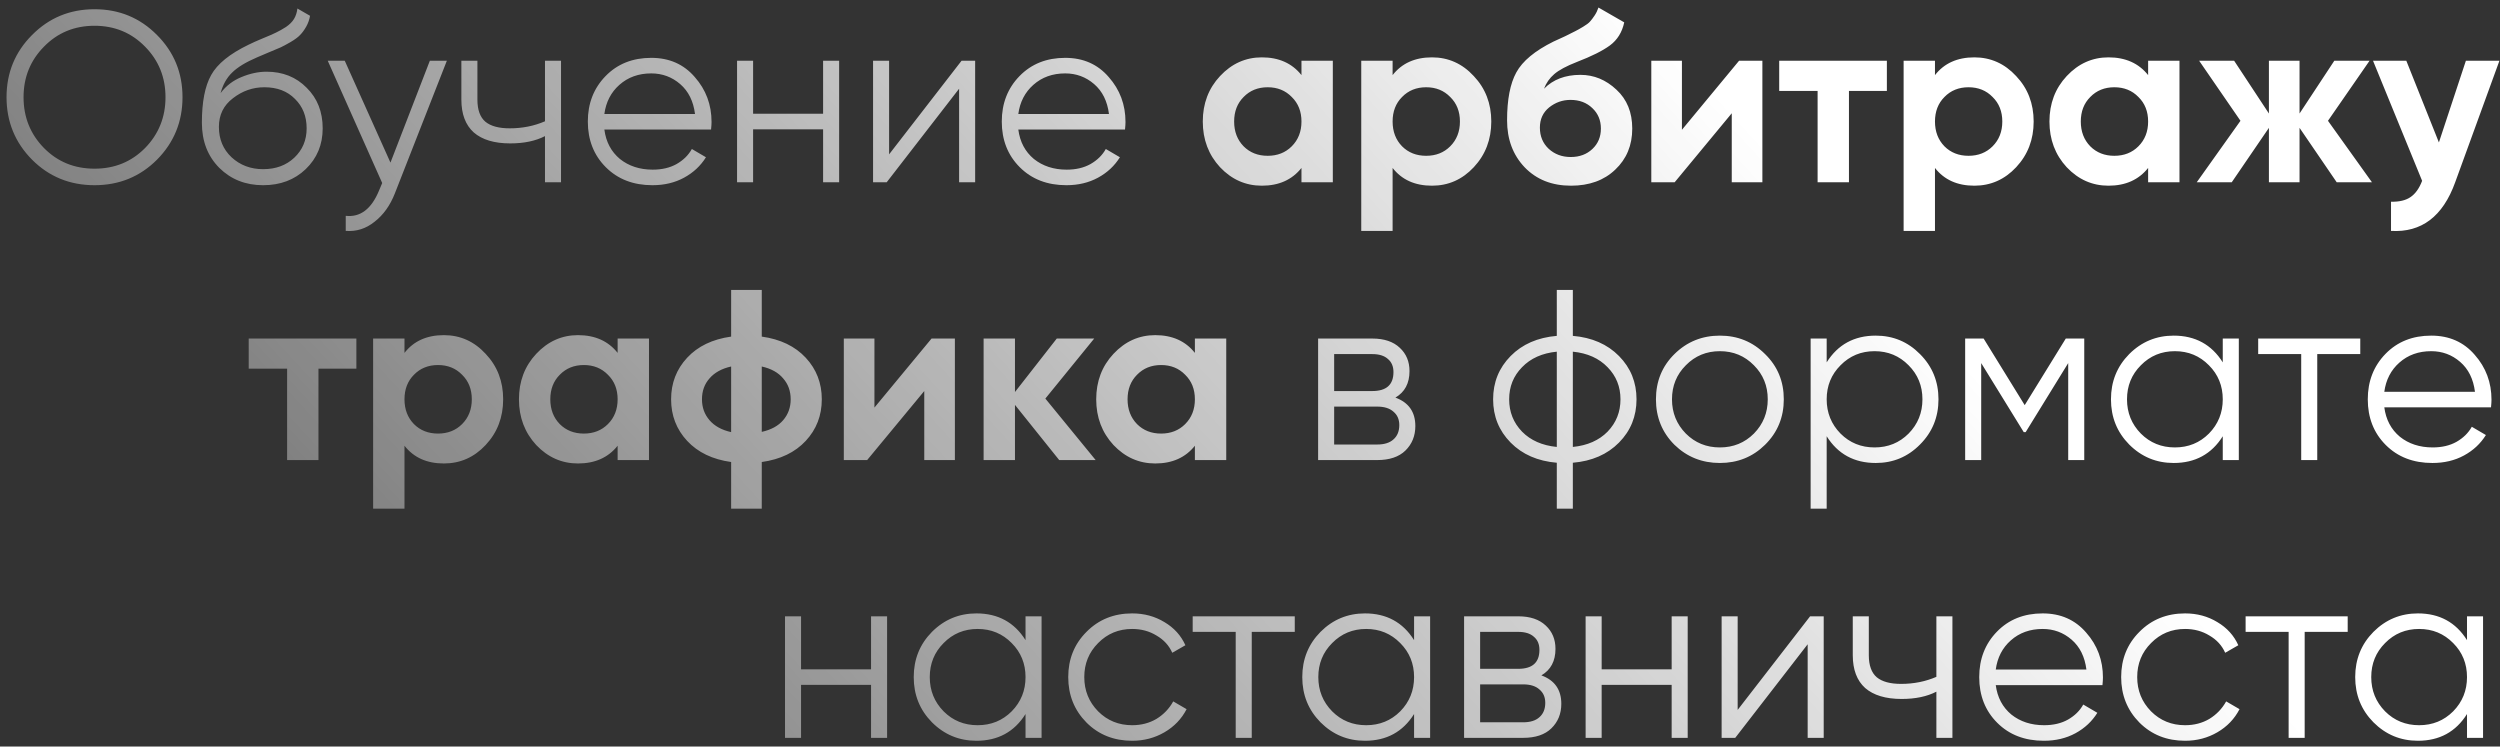 <?xml version="1.0" encoding="UTF-8"?> <svg xmlns="http://www.w3.org/2000/svg" width="288" height="86" viewBox="0 0 288 86" fill="none"><rect x="0" y="0" width="288" height="86" fill="#333333" stroke="none"/> <path d="M18.085 18.396C16.125 20.356 13.726 21.336 10.889 21.336C8.051 21.336 5.653 20.356 3.693 18.396C1.733 16.417 0.753 14.019 0.753 11.2C0.753 8.381 1.733 5.992 3.693 4.032C5.653 2.053 8.051 1.064 10.889 1.064C13.726 1.064 16.125 2.053 18.085 4.032C20.045 5.992 21.025 8.381 21.025 11.2C21.025 14.019 20.045 16.417 18.085 18.396ZM5.065 17.052C6.633 18.639 8.574 19.432 10.889 19.432C13.204 19.432 15.145 18.639 16.713 17.052C18.281 15.447 19.065 13.496 19.065 11.2C19.065 8.904 18.281 6.963 16.713 5.376C15.145 3.771 13.204 2.968 10.889 2.968C8.574 2.968 6.633 3.771 5.065 5.376C3.497 6.963 2.713 8.904 2.713 11.2C2.713 13.496 3.497 15.447 5.065 17.052ZM30.313 21.336C28.297 21.336 26.617 20.673 25.273 19.348C23.929 18.004 23.257 16.268 23.257 14.14C23.257 11.751 23.611 9.921 24.321 8.652C25.03 7.364 26.467 6.197 28.633 5.152C29.043 4.947 29.585 4.704 30.257 4.424C30.947 4.144 31.461 3.92 31.797 3.752C32.151 3.584 32.534 3.369 32.945 3.108C33.355 2.828 33.663 2.52 33.869 2.184C34.074 1.848 34.205 1.447 34.261 0.98L35.717 1.82C35.642 2.268 35.493 2.688 35.269 3.08C35.045 3.472 34.811 3.789 34.569 4.032C34.345 4.275 33.981 4.545 33.477 4.844C32.991 5.124 32.609 5.329 32.329 5.46C32.067 5.572 31.601 5.768 30.929 6.048C30.275 6.328 29.837 6.515 29.613 6.608C28.306 7.168 27.345 7.756 26.729 8.372C26.113 8.969 25.674 9.753 25.413 10.724C26.047 9.884 26.85 9.268 27.821 8.876C28.81 8.465 29.771 8.26 30.705 8.26C32.571 8.26 34.111 8.876 35.325 10.108C36.557 11.321 37.173 12.88 37.173 14.784C37.173 16.669 36.519 18.237 35.213 19.488C33.925 20.72 32.291 21.336 30.313 21.336ZM30.313 19.488C31.769 19.488 32.963 19.049 33.897 18.172C34.849 17.276 35.325 16.147 35.325 14.784C35.325 13.403 34.877 12.273 33.981 11.396C33.103 10.5 31.927 10.052 30.453 10.052C29.127 10.052 27.923 10.472 26.841 11.312C25.758 12.133 25.217 13.235 25.217 14.616C25.217 16.035 25.702 17.201 26.673 18.116C27.662 19.031 28.875 19.488 30.313 19.488ZM49.517 7H51.477L45.485 22.288C44.943 23.669 44.169 24.752 43.161 25.536C42.171 26.339 41.061 26.693 39.829 26.6V24.864C41.509 25.051 42.787 24.08 43.665 21.952L44.029 21.084L37.757 7H39.717L44.981 18.732L49.517 7ZM62.782 7H64.63V21H62.782V15.68C61.699 16.24 60.365 16.52 58.778 16.52C56.949 16.52 55.549 16.1 54.578 15.26C53.626 14.401 53.15 13.141 53.15 11.48V7H54.998V11.48C54.998 12.656 55.306 13.505 55.922 14.028C56.538 14.532 57.471 14.784 58.722 14.784C60.178 14.784 61.531 14.513 62.782 13.972V7ZM75.026 6.664C77.098 6.664 78.768 7.401 80.038 8.876C81.326 10.332 81.97 12.059 81.97 14.056C81.97 14.261 81.951 14.551 81.914 14.924H69.622C69.808 16.343 70.406 17.472 71.414 18.312C72.44 19.133 73.7 19.544 75.194 19.544C76.258 19.544 77.172 19.329 77.938 18.9C78.722 18.452 79.31 17.873 79.702 17.164L81.326 18.116C80.71 19.105 79.87 19.889 78.806 20.468C77.742 21.047 76.528 21.336 75.166 21.336C72.963 21.336 71.171 20.645 69.79 19.264C68.408 17.883 67.718 16.128 67.718 14C67.718 11.909 68.399 10.164 69.762 8.764C71.124 7.364 72.879 6.664 75.026 6.664ZM75.026 8.456C73.57 8.456 72.347 8.895 71.358 9.772C70.387 10.631 69.808 11.751 69.622 13.132H80.066C79.879 11.657 79.31 10.509 78.358 9.688C77.406 8.867 76.295 8.456 75.026 8.456ZM94.821 7H96.669V21H94.821V14.896H86.757V21H84.909V7H86.757V13.104H94.821V7ZM110.769 7H112.337V21H110.489V10.22L102.145 21H100.577V7H102.425V17.78L110.769 7ZM122.713 6.664C124.785 6.664 126.456 7.401 127.725 8.876C129.013 10.332 129.657 12.059 129.657 14.056C129.657 14.261 129.638 14.551 129.601 14.924H117.309C117.496 16.343 118.093 17.472 119.101 18.312C120.128 19.133 121.388 19.544 122.881 19.544C123.945 19.544 124.86 19.329 125.625 18.9C126.409 18.452 126.997 17.873 127.389 17.164L129.013 18.116C128.397 19.105 127.557 19.889 126.493 20.468C125.429 21.047 124.216 21.336 122.853 21.336C120.65 21.336 118.858 20.645 117.477 19.264C116.096 17.883 115.405 16.128 115.405 14C115.405 11.909 116.086 10.164 117.449 8.764C118.812 7.364 120.566 6.664 122.713 6.664ZM122.713 8.456C121.257 8.456 120.034 8.895 119.045 9.772C118.074 10.631 117.496 11.751 117.309 13.132H127.753C127.566 11.657 126.997 10.509 126.045 9.688C125.093 8.867 123.982 8.456 122.713 8.456ZM149.929 7H153.541V21H149.929V19.348C148.846 20.711 147.325 21.392 145.365 21.392C143.498 21.392 141.893 20.683 140.549 19.264C139.223 17.827 138.561 16.072 138.561 14C138.561 11.928 139.223 10.183 140.549 8.764C141.893 7.327 143.498 6.608 145.365 6.608C147.325 6.608 148.846 7.289 149.929 8.652V7ZM143.265 16.856C143.993 17.584 144.917 17.948 146.037 17.948C147.157 17.948 148.081 17.584 148.809 16.856C149.555 16.109 149.929 15.157 149.929 14C149.929 12.843 149.555 11.9 148.809 11.172C148.081 10.425 147.157 10.052 146.037 10.052C144.917 10.052 143.993 10.425 143.265 11.172C142.537 11.9 142.173 12.843 142.173 14C142.173 15.157 142.537 16.109 143.265 16.856ZM164.964 6.608C166.849 6.608 168.455 7.327 169.78 8.764C171.124 10.183 171.796 11.928 171.796 14C171.796 16.072 171.124 17.827 169.78 19.264C168.455 20.683 166.849 21.392 164.964 21.392C163.004 21.392 161.492 20.711 160.428 19.348V26.6H156.816V7H160.428V8.652C161.492 7.289 163.004 6.608 164.964 6.608ZM161.52 16.856C162.248 17.584 163.172 17.948 164.292 17.948C165.412 17.948 166.336 17.584 167.064 16.856C167.811 16.109 168.184 15.157 168.184 14C168.184 12.843 167.811 11.9 167.064 11.172C166.336 10.425 165.412 10.052 164.292 10.052C163.172 10.052 162.248 10.425 161.52 11.172C160.792 11.9 160.428 12.843 160.428 14C160.428 15.157 160.792 16.109 161.52 16.856ZM180.979 21.392C178.777 21.392 176.994 20.683 175.631 19.264C174.287 17.845 173.615 16.044 173.615 13.86C173.615 11.471 173.97 9.632 174.679 8.344C175.389 7.037 176.817 5.852 178.963 4.788C179.281 4.639 179.729 4.433 180.307 4.172C180.886 3.892 181.278 3.696 181.483 3.584C181.707 3.472 182.006 3.304 182.379 3.08C182.753 2.856 183.014 2.66 183.163 2.492C183.331 2.305 183.509 2.072 183.695 1.792C183.882 1.512 184.031 1.204 184.143 0.868L187.111 2.576C186.869 3.715 186.318 4.601 185.459 5.236C184.619 5.852 183.35 6.487 181.651 7.14C180.457 7.607 179.589 8.073 179.047 8.54C178.506 9.007 178.114 9.567 177.871 10.22C178.917 9.156 180.317 8.624 182.071 8.624C183.621 8.624 185.002 9.193 186.215 10.332C187.429 11.452 188.035 12.945 188.035 14.812C188.035 16.735 187.382 18.312 186.075 19.544C184.787 20.776 183.089 21.392 180.979 21.392ZM178.403 17.136C179.094 17.771 179.943 18.088 180.951 18.088C181.959 18.088 182.79 17.78 183.443 17.164C184.097 16.548 184.423 15.764 184.423 14.812C184.423 13.86 184.097 13.076 183.443 12.46C182.79 11.825 181.95 11.508 180.923 11.508C180.009 11.508 179.187 11.797 178.459 12.376C177.75 12.955 177.395 13.729 177.395 14.7C177.395 15.689 177.731 16.501 178.403 17.136ZM200.338 7H203.026V21H199.498V13.048L192.918 21H190.23V7H193.758V14.952L200.338 7ZM217.368 7V10.472H213V21H209.388V10.472H204.964V7H217.368ZM227.445 6.608C229.33 6.608 230.935 7.327 232.261 8.764C233.605 10.183 234.277 11.928 234.277 14C234.277 16.072 233.605 17.827 232.261 19.264C230.935 20.683 229.33 21.392 227.445 21.392C225.485 21.392 223.973 20.711 222.909 19.348V26.6H219.297V7H222.909V8.652C223.973 7.289 225.485 6.608 227.445 6.608ZM224.001 16.856C224.729 17.584 225.653 17.948 226.773 17.948C227.893 17.948 228.817 17.584 229.545 16.856C230.291 16.109 230.665 15.157 230.665 14C230.665 12.843 230.291 11.9 229.545 11.172C228.817 10.425 227.893 10.052 226.773 10.052C225.653 10.052 224.729 10.425 224.001 11.172C223.273 11.9 222.909 12.843 222.909 14C222.909 15.157 223.273 16.109 224.001 16.856ZM247.464 7H251.076V21H247.464V19.348C246.381 20.711 244.86 21.392 242.9 21.392C241.033 21.392 239.428 20.683 238.084 19.264C236.759 17.827 236.096 16.072 236.096 14C236.096 11.928 236.759 10.183 238.084 8.764C239.428 7.327 241.033 6.608 242.9 6.608C244.86 6.608 246.381 7.289 247.464 8.652V7ZM240.8 16.856C241.528 17.584 242.452 17.948 243.572 17.948C244.692 17.948 245.616 17.584 246.344 16.856C247.091 16.109 247.464 15.157 247.464 14C247.464 12.843 247.091 11.9 246.344 11.172C245.616 10.425 244.692 10.052 243.572 10.052C242.452 10.052 241.528 10.425 240.8 11.172C240.072 11.9 239.708 12.843 239.708 14C239.708 15.157 240.072 16.109 240.8 16.856ZM273.251 21H269.191L264.907 14.728V21H261.379V14.728L257.095 21H253.063L258.103 13.916L253.343 7H257.375L261.379 13.076V7H264.907V13.076L268.911 7H272.971L268.183 13.916L273.251 21ZM284.069 7H287.933L282.837 21C281.418 24.939 278.954 26.805 275.445 26.6V23.24C276.397 23.259 277.144 23.081 277.685 22.708C278.245 22.335 278.693 21.709 279.029 20.832L273.373 7H277.209L280.961 16.408L284.069 7ZM41.055 39V42.472H36.687V53H33.075V42.472H28.651V39H41.055ZM51.132 38.608C53.017 38.608 54.623 39.327 55.948 40.764C57.292 42.183 57.964 43.928 57.964 46C57.964 48.072 57.292 49.827 55.948 51.264C54.623 52.683 53.017 53.392 51.132 53.392C49.172 53.392 47.66 52.711 46.596 51.348V58.6H42.984V39H46.596V40.652C47.66 39.289 49.172 38.608 51.132 38.608ZM47.688 48.856C48.416 49.584 49.34 49.948 50.46 49.948C51.58 49.948 52.504 49.584 53.232 48.856C53.979 48.109 54.352 47.157 54.352 46C54.352 44.843 53.979 43.9 53.232 43.172C52.504 42.425 51.58 42.052 50.46 42.052C49.34 42.052 48.416 42.425 47.688 43.172C46.96 43.9 46.596 44.843 46.596 46C46.596 47.157 46.96 48.109 47.688 48.856ZM71.151 39H74.763V53H71.151V51.348C70.069 52.711 68.547 53.392 66.587 53.392C64.721 53.392 63.115 52.683 61.771 51.264C60.446 49.827 59.783 48.072 59.783 46C59.783 43.928 60.446 42.183 61.771 40.764C63.115 39.327 64.721 38.608 66.587 38.608C68.547 38.608 70.069 39.289 71.151 40.652V39ZM64.487 48.856C65.215 49.584 66.139 49.948 67.259 49.948C68.379 49.948 69.303 49.584 70.031 48.856C70.778 48.109 71.151 47.157 71.151 46C71.151 44.843 70.778 43.9 70.031 43.172C69.303 42.425 68.379 42.052 67.259 42.052C66.139 42.052 65.215 42.425 64.487 43.172C63.759 43.9 63.395 44.843 63.395 46C63.395 47.157 63.759 48.109 64.487 48.856ZM92.823 41.212C94.055 42.537 94.671 44.133 94.671 46C94.671 47.867 94.055 49.463 92.823 50.788C91.591 52.113 89.901 52.925 87.755 53.224V58.6H84.227V53.224C82.08 52.925 80.391 52.113 79.159 50.788C77.927 49.463 77.311 47.867 77.311 46C77.311 44.133 77.927 42.537 79.159 41.212C80.391 39.887 82.08 39.075 84.227 38.776V33.4H87.755V38.776C89.901 39.075 91.591 39.887 92.823 41.212ZM80.867 46C80.867 46.933 81.156 47.736 81.735 48.408C82.313 49.08 83.144 49.537 84.227 49.78V42.22C83.144 42.463 82.313 42.92 81.735 43.592C81.156 44.245 80.867 45.048 80.867 46ZM87.755 49.752C88.837 49.509 89.659 49.061 90.219 48.408C90.797 47.736 91.087 46.933 91.087 46C91.087 45.048 90.797 44.245 90.219 43.592C89.659 42.92 88.837 42.463 87.755 42.22V49.752ZM107.315 39H110.003V53H106.475V45.048L99.895 53H97.207V39H100.735V46.952L107.315 39ZM126.22 53H122.02L116.924 46.644V53H113.312V39H116.924V45.16L121.74 39H126.052L120.424 45.916L126.22 53ZM137.651 39H141.263V53H137.651V51.348C136.569 52.711 135.047 53.392 133.087 53.392C131.221 53.392 129.615 52.683 128.271 51.264C126.946 49.827 126.283 48.072 126.283 46C126.283 43.928 126.946 42.183 128.271 40.764C129.615 39.327 131.221 38.608 133.087 38.608C135.047 38.608 136.569 39.289 137.651 40.652V39ZM130.987 48.856C131.715 49.584 132.639 49.948 133.759 49.948C134.879 49.948 135.803 49.584 136.531 48.856C137.278 48.109 137.651 47.157 137.651 46C137.651 44.843 137.278 43.9 136.531 43.172C135.803 42.425 134.879 42.052 133.759 42.052C132.639 42.052 131.715 42.425 130.987 43.172C130.259 43.9 129.895 44.843 129.895 46C129.895 47.157 130.259 48.109 130.987 48.856ZM160.751 45.804C162.281 46.364 163.047 47.456 163.047 49.08C163.047 50.219 162.664 51.161 161.899 51.908C161.152 52.636 160.069 53 158.651 53H151.847V39H158.091C159.453 39 160.508 39.355 161.255 40.064C162.001 40.755 162.375 41.651 162.375 42.752C162.375 44.152 161.833 45.169 160.751 45.804ZM158.091 40.792H153.695V45.048H158.091C159.715 45.048 160.527 44.32 160.527 42.864C160.527 42.211 160.312 41.707 159.883 41.352C159.472 40.979 158.875 40.792 158.091 40.792ZM158.651 51.208C159.472 51.208 160.097 51.012 160.527 50.62C160.975 50.228 161.199 49.677 161.199 48.968C161.199 48.315 160.975 47.801 160.527 47.428C160.097 47.036 159.472 46.84 158.651 46.84H153.695V51.208H158.651ZM186.511 41.016C187.855 42.379 188.527 44.04 188.527 46C188.527 47.96 187.855 49.621 186.511 50.984C185.167 52.347 183.393 53.121 181.191 53.308V58.6H179.343V53.308C177.14 53.121 175.367 52.347 174.023 50.984C172.679 49.621 172.007 47.96 172.007 46C172.007 44.04 172.679 42.379 174.023 41.016C175.367 39.653 177.14 38.879 179.343 38.692V33.4H181.191V38.692C183.393 38.879 185.167 39.653 186.511 41.016ZM175.339 42.304C174.349 43.312 173.855 44.544 173.855 46C173.855 47.456 174.349 48.697 175.339 49.724C176.328 50.732 177.663 51.32 179.343 51.488V40.512C177.663 40.68 176.328 41.277 175.339 42.304ZM181.191 51.488C182.871 51.32 184.205 50.732 185.195 49.724C186.184 48.697 186.679 47.456 186.679 46C186.679 44.544 186.184 43.312 185.195 42.304C184.205 41.277 182.871 40.68 181.191 40.512V51.488ZM203.337 51.236C201.918 52.636 200.182 53.336 198.129 53.336C196.075 53.336 194.33 52.636 192.893 51.236C191.474 49.817 190.765 48.072 190.765 46C190.765 43.928 191.474 42.192 192.893 40.792C194.33 39.373 196.075 38.664 198.129 38.664C200.182 38.664 201.918 39.373 203.337 40.792C204.774 42.192 205.493 43.928 205.493 46C205.493 48.072 204.774 49.817 203.337 51.236ZM194.209 49.948C195.273 51.012 196.579 51.544 198.129 51.544C199.678 51.544 200.985 51.012 202.049 49.948C203.113 48.865 203.645 47.549 203.645 46C203.645 44.451 203.113 43.144 202.049 42.08C200.985 40.997 199.678 40.456 198.129 40.456C196.579 40.456 195.273 40.997 194.209 42.08C193.145 43.144 192.613 44.451 192.613 46C192.613 47.549 193.145 48.865 194.209 49.948ZM216.089 38.664C218.086 38.664 219.785 39.373 221.185 40.792C222.604 42.211 223.313 43.947 223.313 46C223.313 48.053 222.604 49.789 221.185 51.208C219.785 52.627 218.086 53.336 216.089 53.336C213.606 53.336 211.721 52.309 210.433 50.256V58.6H208.585V39H210.433V41.744C211.721 39.691 213.606 38.664 216.089 38.664ZM212.029 49.948C213.093 51.012 214.4 51.544 215.949 51.544C217.498 51.544 218.805 51.012 219.869 49.948C220.933 48.865 221.465 47.549 221.465 46C221.465 44.451 220.933 43.144 219.869 42.08C218.805 40.997 217.498 40.456 215.949 40.456C214.4 40.456 213.093 40.997 212.029 42.08C210.965 43.144 210.433 44.451 210.433 46C210.433 47.549 210.965 48.865 212.029 49.948ZM240.106 39V53H238.258V41.828L233.358 49.78H233.134L228.234 41.828V53H226.386V39H228.514L233.246 46.672L237.978 39H240.106ZM256.062 39H257.911V53H256.062V50.256C254.775 52.309 252.889 53.336 250.407 53.336C248.409 53.336 246.701 52.627 245.283 51.208C243.883 49.789 243.183 48.053 243.183 46C243.183 43.947 243.883 42.211 245.283 40.792C246.701 39.373 248.409 38.664 250.407 38.664C252.889 38.664 254.775 39.691 256.062 41.744V39ZM246.627 49.948C247.691 51.012 248.997 51.544 250.547 51.544C252.096 51.544 253.403 51.012 254.467 49.948C255.531 48.865 256.062 47.549 256.062 46C256.062 44.451 255.531 43.144 254.467 42.08C253.403 40.997 252.096 40.456 250.547 40.456C248.997 40.456 247.691 40.997 246.627 42.08C245.563 43.144 245.031 44.451 245.031 46C245.031 47.549 245.563 48.865 246.627 49.948ZM271.903 39V40.792H266.947V53H265.099V40.792H260.143V39H271.903ZM280.076 38.664C282.148 38.664 283.819 39.401 285.088 40.876C286.376 42.332 287.02 44.059 287.02 46.056C287.02 46.261 287.002 46.551 286.964 46.924H274.672C274.859 48.343 275.456 49.472 276.464 50.312C277.491 51.133 278.751 51.544 280.244 51.544C281.308 51.544 282.223 51.329 282.988 50.9C283.772 50.452 284.36 49.873 284.752 49.164L286.376 50.116C285.76 51.105 284.92 51.889 283.856 52.468C282.792 53.047 281.579 53.336 280.216 53.336C278.014 53.336 276.222 52.645 274.84 51.264C273.459 49.883 272.768 48.128 272.768 46C272.768 43.909 273.45 42.164 274.812 40.764C276.175 39.364 277.93 38.664 280.076 38.664ZM280.076 40.456C278.62 40.456 277.398 40.895 276.408 41.772C275.438 42.631 274.859 43.751 274.672 45.132H285.116C284.93 43.657 284.36 42.509 283.408 41.688C282.456 40.867 281.346 40.456 280.076 40.456ZM100.345 71H102.193V85H100.345V78.896H92.281V85H90.433V71H92.281V77.104H100.345V71ZM118.141 71H119.989V85H118.141V82.256C116.853 84.309 114.967 85.336 112.485 85.336C110.487 85.336 108.779 84.627 107.361 83.208C105.961 81.789 105.261 80.053 105.261 78C105.261 75.947 105.961 74.211 107.361 72.792C108.779 71.373 110.487 70.664 112.485 70.664C114.967 70.664 116.853 71.691 118.141 73.744V71ZM108.705 81.948C109.769 83.012 111.075 83.544 112.625 83.544C114.174 83.544 115.481 83.012 116.545 81.948C117.609 80.865 118.141 79.549 118.141 78C118.141 76.451 117.609 75.144 116.545 74.08C115.481 72.997 114.174 72.456 112.625 72.456C111.075 72.456 109.769 72.997 108.705 74.08C107.641 75.144 107.109 76.451 107.109 78C107.109 79.549 107.641 80.865 108.705 81.948ZM130.425 85.336C128.316 85.336 126.561 84.636 125.161 83.236C123.761 81.817 123.061 80.072 123.061 78C123.061 75.928 123.761 74.192 125.161 72.792C126.561 71.373 128.316 70.664 130.425 70.664C131.807 70.664 133.048 71 134.149 71.672C135.251 72.325 136.053 73.212 136.557 74.332L135.045 75.2C134.672 74.36 134.065 73.697 133.225 73.212C132.404 72.708 131.471 72.456 130.425 72.456C128.876 72.456 127.569 72.997 126.505 74.08C125.441 75.144 124.909 76.451 124.909 78C124.909 79.549 125.441 80.865 126.505 81.948C127.569 83.012 128.876 83.544 130.425 83.544C131.471 83.544 132.404 83.301 133.225 82.816C134.047 82.312 134.691 81.64 135.157 80.8L136.697 81.696C136.119 82.816 135.269 83.703 134.149 84.356C133.029 85.009 131.788 85.336 130.425 85.336ZM149.157 71V72.792H144.201V85H142.353V72.792H137.397V71H149.157ZM162.902 71H164.75V85H162.902V82.256C161.614 84.309 159.729 85.336 157.246 85.336C155.249 85.336 153.541 84.627 152.122 83.208C150.722 81.789 150.022 80.053 150.022 78C150.022 75.947 150.722 74.211 152.122 72.792C153.541 71.373 155.249 70.664 157.246 70.664C159.729 70.664 161.614 71.691 162.902 73.744V71ZM153.466 81.948C154.53 83.012 155.837 83.544 157.386 83.544C158.936 83.544 160.242 83.012 161.306 81.948C162.37 80.865 162.902 79.549 162.902 78C162.902 76.451 162.37 75.144 161.306 74.08C160.242 72.997 158.936 72.456 157.386 72.456C155.837 72.456 154.53 72.997 153.466 74.08C152.402 75.144 151.87 76.451 151.87 78C151.87 79.549 152.402 80.865 153.466 81.948ZM177.567 77.804C179.098 78.364 179.863 79.456 179.863 81.08C179.863 82.219 179.48 83.161 178.715 83.908C177.968 84.636 176.886 85 175.467 85H168.663V71H174.907C176.27 71 177.324 71.355 178.071 72.064C178.818 72.755 179.191 73.651 179.191 74.752C179.191 76.152 178.65 77.169 177.567 77.804ZM174.907 72.792H170.511V77.048H174.907C176.531 77.048 177.343 76.32 177.343 74.864C177.343 74.211 177.128 73.707 176.699 73.352C176.288 72.979 175.691 72.792 174.907 72.792ZM175.467 83.208C176.288 83.208 176.914 83.012 177.343 82.62C177.791 82.228 178.015 81.677 178.015 80.968C178.015 80.315 177.791 79.801 177.343 79.428C176.914 79.036 176.288 78.84 175.467 78.84H170.511V83.208H175.467ZM192.575 71H194.423V85H192.575V78.896H184.511V85H182.663V71H184.511V77.104H192.575V71ZM208.523 71H210.091V85H208.243V74.22L199.899 85H198.331V71H200.179V81.78L208.523 71ZM223.071 71H224.919V85H223.071V79.68C221.988 80.24 220.654 80.52 219.067 80.52C217.238 80.52 215.838 80.1 214.867 79.26C213.915 78.401 213.439 77.141 213.439 75.48V71H215.287V75.48C215.287 76.656 215.595 77.505 216.211 78.028C216.827 78.532 217.76 78.784 219.011 78.784C220.467 78.784 221.82 78.513 223.071 77.972V71ZM235.315 70.664C237.387 70.664 239.057 71.401 240.327 72.876C241.615 74.332 242.259 76.059 242.259 78.056C242.259 78.261 242.24 78.551 242.203 78.924H229.911C230.097 80.343 230.695 81.472 231.703 82.312C232.729 83.133 233.989 83.544 235.483 83.544C236.547 83.544 237.461 83.329 238.227 82.9C239.011 82.452 239.599 81.873 239.991 81.164L241.615 82.116C240.999 83.105 240.159 83.889 239.095 84.468C238.031 85.047 236.817 85.336 235.455 85.336C233.252 85.336 231.46 84.645 230.079 83.264C228.697 81.883 228.007 80.128 228.007 78C228.007 75.909 228.688 74.164 230.051 72.764C231.413 71.364 233.168 70.664 235.315 70.664ZM235.315 72.456C233.859 72.456 232.636 72.895 231.647 73.772C230.676 74.631 230.097 75.751 229.911 77.132H240.355C240.168 75.657 239.599 74.509 238.647 73.688C237.695 72.867 236.584 72.456 235.315 72.456ZM251.722 85.336C249.613 85.336 247.858 84.636 246.458 83.236C245.058 81.817 244.358 80.072 244.358 78C244.358 75.928 245.058 74.192 246.458 72.792C247.858 71.373 249.613 70.664 251.722 70.664C253.104 70.664 254.345 71 255.446 71.672C256.548 72.325 257.35 73.212 257.854 74.332L256.342 75.2C255.969 74.36 255.362 73.697 254.522 73.212C253.701 72.708 252.768 72.456 251.722 72.456C250.173 72.456 248.866 72.997 247.802 74.08C246.738 75.144 246.206 76.451 246.206 78C246.206 79.549 246.738 80.865 247.802 81.948C248.866 83.012 250.173 83.544 251.722 83.544C252.768 83.544 253.701 83.301 254.522 82.816C255.344 82.312 255.988 81.64 256.454 80.8L257.994 81.696C257.416 82.816 256.566 83.703 255.446 84.356C254.326 85.009 253.085 85.336 251.722 85.336ZM270.454 71V72.792H265.498V85H263.65V72.792H258.694V71H270.454ZM284.199 71H286.047V85H284.199V82.256C282.911 84.309 281.026 85.336 278.543 85.336C276.546 85.336 274.838 84.627 273.419 83.208C272.019 81.789 271.319 80.053 271.319 78C271.319 75.947 272.019 74.211 273.419 72.792C274.838 71.373 276.546 70.664 278.543 70.664C281.026 70.664 282.911 71.691 284.199 73.744V71ZM274.763 81.948C275.827 83.012 277.134 83.544 278.683 83.544C280.233 83.544 281.539 83.012 282.603 81.948C283.667 80.865 284.199 79.549 284.199 78C284.199 76.451 283.667 75.144 282.603 74.08C281.539 72.997 280.233 72.456 278.683 72.456C277.134 72.456 275.827 72.997 274.763 74.08C273.699 75.144 273.167 76.451 273.167 78C273.167 79.549 273.699 80.865 274.763 81.948Z" fill="url(#paint0_linear_1721_323)"></path> <defs> <linearGradient id="paint0_linear_1721_323" x1="177.302" y1="-11.544" x2="-1.54" y2="152.921" gradientUnits="userSpaceOnUse"> <stop stop-color="white"></stop> <stop offset="1" stop-color="white" stop-opacity="0"></stop> </linearGradient> </defs> </svg> 